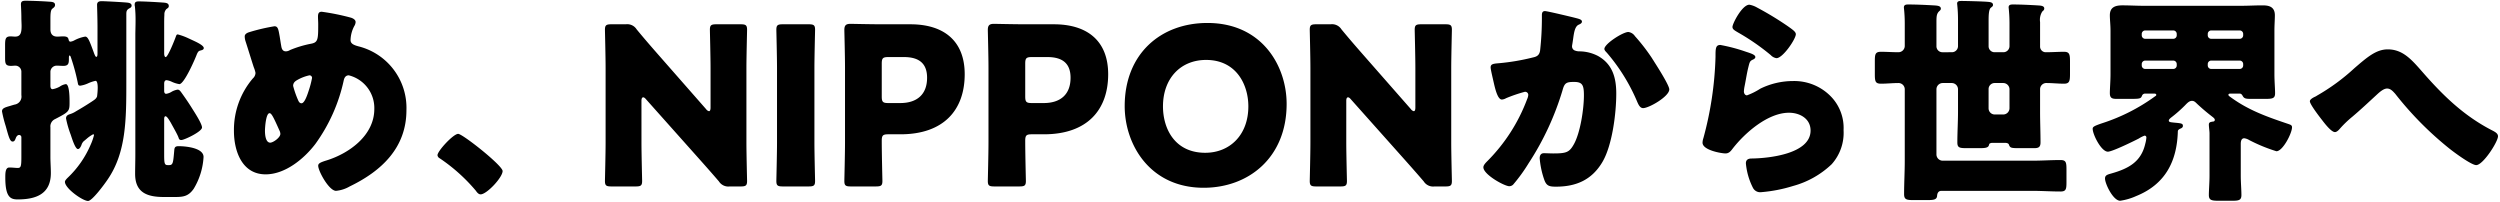 <svg xmlns="http://www.w3.org/2000/svg" width="409" height="33" viewBox="0 0 409 33"><g style="isolation:isolate"><path d="M13.323 23.734c-.108.252-.288.649-.576.649-.468 0-1.044-1.98-1.188-2.376a16.31 16.31 0 01-.756-2.628c0-.504.36-.611.792-.756a3.85 3.85 0 00.864-.432 47.354 47.354 0 002.52-1.547c.431-.288.755-.468.9-.864a11.769 11.769 0 00.108-1.404c0-.576-.073-1.151-.36-1.151a5.705 5.705 0 00-1.188.395 4.686 4.686 0 01-1.296.396c-.36 0-.36-.18-.432-.54a32.808 32.808 0 00-1.08-3.996c-.037-.107-.108-.395-.252-.395-.108 0-.108.288-.108.432 0 .755 0 1.26-.9 1.26-.36 0-.756-.037-1.08-.037a1.032 1.032 0 00-1.044.972v2.304c0 .217.036.576.36.576a3.713 3.713 0 001.188-.432 2.346 2.346 0 01.972-.397c.612 0 .612 2.376.612 2.88 0 1.548 0 1.62-2.376 2.844a1.307 1.307 0 00-.756 1.332v4.86c0 .863.073 1.727.073 2.628 0 3.455-2.448 4.319-5.436 4.319-1.188 0-2.016-.397-2.016-3.564 0-.72 0-1.656.648-1.656.612 0 1.044.072 1.368.072.54 0 .612-.252.612-1.836v-3.168a.37.37 0 00-.36-.395c-.324 0-.504.36-.576.576-.108.288-.216.504-.504.504-.432 0-.648-.828-1.116-2.52a19.83 19.83 0 01-.612-2.412c0-.504.432-.647 1.332-.9.216-.071.468-.143.72-.216a1.326 1.326 0 001.116-1.548v-3.886a.993.993 0 00-1.008-.937c-.18 0-.432.036-.684.036-.9 0-.972-.36-.972-1.332v-1.98c0-1.115.073-1.51.9-1.51.252 0 .504.035.756.035.9 0 1.044-.684 1.044-1.727 0-.397-.036-.864-.036-1.368 0-.936-.072-1.945-.072-2.197 0-.539.36-.575.792-.575.936 0 2.7.071 3.708.144.54.036 1.08.036 1.08.54 0 .324-.216.431-.432.612-.288.216-.324.827-.324 1.764V4.8c0 .756.36 1.188 1.116 1.188.324 0 .648-.036.972-.036.828 0 .828.324.9.576.036.144.108.288.288.288a1.771 1.771 0 00.576-.18 5.904 5.904 0 011.835-.648c.468 0 .72.72 1.512 2.88.072.108.144.432.324.432s.18-.432.18-.54V4.514c0-1.44-.071-3.565-.071-3.708 0-.504.323-.613.755-.613.504 0 3.924.181 4.32.252.252.036.576.145.576.47 0 .251-.18.358-.396.467-.432.252-.468.504-.468.972v10.942c0 6.227 0 11.663-3.096 16.126-.432.648-2.483 3.456-3.167 3.456-.864 0-3.78-2.052-3.78-3.132 0-.216.288-.504.468-.683a16.176 16.176 0 003.744-5.4 8.81 8.81 0 00.54-1.548.128.128 0 00-.144-.144 5.498 5.498 0 00-1.08.756c-.18.144-.324.288-.396.324a1.396 1.396 0 00-.433.683zm13.534 1.225c0 1.655 0 2.052.576 2.052h.252c.648 0 .648-.469.828-2.448.036-.504.216-.648.72-.648 1.08 0 4.068.252 4.068 1.764a11.232 11.232 0 01-1.62 5.219c-.864 1.224-1.692 1.332-3.096 1.332h-1.764c-2.7 0-4.715-.684-4.715-3.78 0-1.08.036-2.124.036-3.203V5.737c0-.648.036-1.511.036-2.376a20.552 20.552 0 00-.108-2.303 1.006 1.006 0 01-.036-.325c0-.431.288-.503.648-.503.936 0 2.844.108 3.851.18.576.035 1.08.071 1.08.575 0 .252-.144.325-.396.504a1.246 1.246 0 00-.323.937c-.036.504-.036 1.079-.036 1.655v4.68c0 .144.036.576.251.576.36 0 1.512-2.916 1.656-3.347.072-.181.108-.36.324-.36a10.12 10.12 0 011.836.684c.18.072.288.144.396.18.432.216 2.016.863 2.016 1.367 0 .325-.432.36-.648.433-.252.072-.36.324-.468.54-.288.792-2.088 4.93-2.88 4.93a4.77 4.77 0 01-1.332-.43 2.978 2.978 0 00-.755-.217c-.325 0-.396.324-.396.576v1.187c0 .216.071.468.323.468a2.308 2.308 0 00.936-.36 2.885 2.885 0 01.936-.324c.252 0 .396.18.54.36.648.9 1.296 1.836 1.872 2.772.36.575 1.584 2.447 1.584 3.06 0 .684-2.916 2.052-3.384 2.052-.324 0-.396-.18-.468-.433-.216-.575-.936-1.8-1.26-2.411-.143-.216-.575-1.044-.863-1.044-.18 0-.216.288-.216.432zM57.423 2.894c.323.107.756.324.756.72a1.388 1.388 0 01-.217.648 5.109 5.109 0 00-.612 2.303c0 .612.612.828 1.26 1.008a10.373 10.373 0 017.883 10.439c0 6.155-4.067 9.97-9.287 12.49a5.472 5.472 0 01-2.231.72c-1.152 0-2.916-3.24-2.916-4.104 0-.36.288-.54 1.332-.863 3.743-1.152 7.847-4.104 7.847-8.423a5.516 5.516 0 00-4.175-5.508c-.469 0-.72.324-.828.828a27.694 27.694 0 01-4.644 10.403c-1.835 2.412-4.931 4.968-8.135 4.968-3.888 0-5.183-3.852-5.183-7.092a12.964 12.964 0 013.095-8.603 1.264 1.264 0 00.432-.9 4.438 4.438 0 00-.288-.936c-.467-1.44-.9-2.88-1.367-4.32a2.676 2.676 0 01-.108-.72c0-.36.36-.575.72-.683a30.991 30.991 0 014.14-.972c.576 0 .648.468.864 1.692.071.432.144.936.252 1.548.071.432.215.863.755.863a1.305 1.305 0 00.685-.216 17.593 17.593 0 013.311-1.007c1.26-.216 1.296-.612 1.296-3.24 0-.396-.036-.792-.036-1.188 0-.468.072-.827.612-.827a37.653 37.653 0 014.787.972zM43.348 21.396c0 .539.072 1.943.864 1.943.468 0 1.656-.828 1.656-1.44a1.453 1.453 0 00-.18-.612c-.9-2.016-1.26-2.771-1.584-2.771-.612 0-.756 2.41-.756 2.88zm5.364-8.352c-.396.216-.756.468-.756 1.008a15.41 15.41 0 00.864 2.448c.108.216.252.396.504.396.432 0 .828-.972 1.152-1.98a15.238 15.238 0 00.575-2.16.415.415 0 00-.431-.432 6.895 6.895 0 00-1.908.72zM82.227 27.982c0 1.044-2.592 3.816-3.6 3.816-.36 0-.611-.36-.792-.612a28.503 28.503 0 00-5.902-5.292.65.65 0 01-.36-.503c0-.684 2.591-3.492 3.383-3.492.72 0 7.271 5.183 7.271 6.083zM104.944 23.303c0 1.908.108 6.048.108 6.3 0 .756-.216.9-1.044.9h-3.995c-.828 0-1.044-.144-1.044-.9 0-.252.108-4.392.108-6.3v-12.13c0-1.909-.108-6.048-.108-6.3 0-.756.216-.9 1.044-.9h2.375a1.814 1.814 0 011.764.828c1.332 1.62 2.592 3.06 3.888 4.536l7.487 8.53a.772.772 0 00.468.324c.144 0 .252-.18.252-.576v-6.442c0-1.908-.108-6.048-.108-6.3 0-.756.216-.9 1.043-.9h3.996c.828 0 1.044.144 1.044.9 0 .252-.108 4.392-.108 6.3v12.13c0 1.908.108 6.048.108 6.3 0 .756-.216.9-1.044.9h-1.8a1.813 1.813 0 01-1.764-.829c-1.296-1.511-2.484-2.843-3.96-4.499l-7.99-8.963c-.18-.215-.325-.288-.432-.288-.18 0-.289.18-.289.576zM128.056 30.502c-.828 0-1.044-.144-1.044-.9 0-.251.108-4.391.108-6.3v-12.13c0-1.908-.108-6.047-.108-6.3 0-.755.216-.899 1.044-.899h4.248c.828 0 1.043.144 1.043.9 0 .251-.108 4.391-.108 6.3v12.13c0 1.908.108 6.047.108 6.3 0 .755-.215.899-1.043.899zM139.18 30.502c-.828 0-1.044-.144-1.044-.9 0-.251.108-4.391.108-6.3V11.065c0-1.909-.108-5.904-.108-6.156 0-.756.252-1.008 1.008-1.008.252 0 3.42.073 5.075.073h4.715c5.508 0 8.892 2.735 8.892 8.17 0 5.832-3.42 9.827-10.511 9.827h-1.98c-.9 0-1.08.18-1.08 1.08 0 2.196.108 6.3.108 6.551 0 .756-.216.9-1.044.9zm5.075-14.722c0 .9.18 1.08 1.08 1.08h1.944c2.736 0 4.392-1.404 4.392-4.14 0-2.16-1.116-3.384-3.78-3.384h-2.556c-.9 0-1.08.18-1.08 1.08zM162.652 30.502c-.828 0-1.044-.144-1.044-.9 0-.251.108-4.391.108-6.3V11.065c0-1.909-.108-5.904-.108-6.156 0-.756.252-1.008 1.008-1.008.252 0 3.42.073 5.075.073h4.715c5.508 0 8.892 2.735 8.892 8.17 0 5.832-3.42 9.827-10.511 9.827h-1.98c-.9 0-1.08.18-1.08 1.08 0 2.196.108 6.3.108 6.551 0 .756-.216.9-1.044.9zm5.075-14.722c0 .9.18 1.08 1.08 1.08h1.944c2.736 0 4.392-1.404 4.392-4.14 0-2.16-1.116-3.384-3.78-3.384h-2.556c-.9 0-1.08.18-1.08 1.08zM210.493 17.004c0 8.782-6.228 13.714-13.57 13.714-8.82 0-12.923-7.091-12.923-13.355 0-8.566 5.903-13.605 13.534-13.605 8.927 0 12.959 7.018 12.959 13.246zm-20.23.395c0 3.672 1.944 7.596 6.912 7.596 3.995 0 7.055-2.88 7.055-7.596 0-3.563-1.98-7.594-6.911-7.594-4.212 0-7.056 3.06-7.056 7.594zM220.25 23.303c0 1.908.109 6.048.109 6.3 0 .756-.216.9-1.044.9h-3.995c-.828 0-1.044-.144-1.044-.9 0-.252.108-4.392.108-6.3v-12.13c0-1.909-.108-6.048-.108-6.3 0-.756.216-.9 1.044-.9h2.376a1.814 1.814 0 011.763.828c1.332 1.62 2.592 3.06 3.888 4.536l7.487 8.53a.771.771 0 00.468.324c.144 0 .252-.18.252-.576v-6.442c0-1.908-.108-6.048-.108-6.3 0-.756.216-.9 1.043-.9h3.996c.828 0 1.044.144 1.044.9 0 .252-.108 4.392-.108 6.3v12.13c0 1.908.108 6.048.108 6.3 0 .756-.216.9-1.044.9h-1.8a1.813 1.813 0 01-1.764-.829c-1.296-1.511-2.484-2.843-3.96-4.499l-7.99-8.963c-.18-.215-.324-.288-.432-.288-.18 0-.288.18-.288.576zM257.869 2.966c.54.143.936.252.936.575 0 .252-.288.397-.54.504-.612.288-.755 1.26-.9 2.304l-.107.72c-.036.216-.072.396-.072.468a.734.734 0 00.36.684 1.985 1.985 0 00.863.18 6.719 6.719 0 013.023.756c2.376 1.332 2.989 3.563 2.989 6.155 0 3.204-.649 8.459-2.268 11.195-1.728 2.915-4.284 4.031-7.596 4.031-1.044 0-1.511-.108-1.87-1.007a13.958 13.958 0 01-.793-3.636c0-.468.18-.828.684-.828s1.008.036 1.512.036c2.196 0 2.664-.18 3.42-1.548 1.044-1.907 1.619-5.759 1.619-7.955 0-1.691-.252-2.195-1.62-2.195-1.223 0-1.547.143-1.871 1.332a45.708 45.708 0 01-5.543 11.95 26.969 26.969 0 01-2.556 3.527.939.939 0 01-.612.252c-.792 0-4.247-1.907-4.247-3.096 0-.36.395-.756.72-1.08a28.422 28.422 0 006.443-10.078 1.986 1.986 0 00.18-.648.504.504 0 00-.576-.54 23.801 23.801 0 00-3.06 1.044 1.522 1.522 0 01-.683.217c-.613 0-1.008-1.369-1.296-2.628-.18-.829-.54-2.268-.54-2.628 0-.54.396-.613 1.332-.684a35.627 35.627 0 005.543-.936c.72-.144 1.116-.396 1.223-1.188a48.77 48.77 0 00.288-5.184v-.54c0-.359.073-.683.504-.683.36 0 4.427.971 5.11 1.152zm9.611 2.951a30.622 30.622 0 012.808 3.636c.072.143.215.324.359.576.828 1.296 2.448 3.887 2.448 4.499 0 1.152-3.311 3.06-4.283 3.06-.504 0-.756-.576-.937-.972a30.373 30.373 0 00-5.002-8.098c-.145-.145-.397-.397-.397-.613 0-.828 3.024-2.771 3.924-2.771a1.541 1.541 0 011.08.683zM285.554 8.437c.865.288 1.62.503 1.62.9 0 .215-.252.359-.432.431-.468.216-.504.396-.72 1.26-.252 1.008-.396 2.052-.612 3.096a5.748 5.748 0 00-.108.828c0 .323.18.647.504.647a10.953 10.953 0 002.16-1.08 12.11 12.11 0 015.363-1.26 8.359 8.359 0 016.371 2.7 7.381 7.381 0 011.908 5.328 7.7 7.7 0 01-1.944 5.579 14.785 14.785 0 01-6.334 3.564 23.952 23.952 0 01-5.184 1.008 1.33 1.33 0 01-1.368-.72 10.988 10.988 0 01-1.151-3.995c0-.685.504-.792.972-.792 2.807-.037 9.61-.756 9.61-4.572 0-1.98-1.8-2.916-3.528-2.916-3.455 0-7.199 3.276-9.215 5.867-.324.433-.61.792-1.187.792s-3.744-.503-3.744-1.763a2.554 2.554 0 01.144-.756 56.071 56.071 0 001.98-13.282c0-1.332 0-1.945.792-1.945a27.768 27.768 0 014.103 1.08zm.648-7.667a3.963 3.963 0 011.26.468 51.31 51.31 0 015.04 3.06c.756.54 1.296.9 1.296 1.296 0 .792-2.124 3.923-3.168 3.923a1.607 1.607 0 01-.936-.503 36.52 36.52 0 00-5.363-3.708c-.54-.324-.9-.504-.9-.9-.001-.54 1.583-3.636 2.77-3.636zM319.322 8.545a1 1 0 001.008-.972V3.325a23.568 23.568 0 00-.145-2.735c0-.432.397-.432.721-.432.792 0 3.527.072 4.32.144.431.036.828.108.828.504 0 .216-.145.288-.36.468-.325.288-.36 1.188-.36 2.16v4.14a.977.977 0 001.007.971h1.405a1 1 0 001.007-.971V3.686a24.334 24.334 0 00-.143-2.485c0-.431.36-.468.683-.468 1.332 0 2.664.073 3.995.145.36.036 1.153 0 1.153.504 0 .216-.109.324-.324.504a2.531 2.531 0 00-.36 1.727v3.96a.927.927 0 00.972.972c1.008 0 1.98-.072 2.951-.072.9 0 .972.467.972 1.584v2.015c0 1.153-.071 1.62-.972 1.62-.971 0-1.907-.108-2.843-.108a1.016 1.016 0 00-1.08.972v3.708c0 1.691.072 3.384.072 5.039 0 .792-.36.935-1.044.935h-2.159c-1.62 0-1.764 0-1.98-.611-.072-.18-.36-.252-.54-.252h-2.051a.919.919 0 00-.54.107c-.109.109-.073.145-.145.325-.143.396-.72.431-1.512.431h-2.124c-1.15 0-1.511-.071-1.511-.935 0-1.692.108-3.348.108-5.04v-3.671a1.03 1.03 0 00-1.008-1.008h-1.513a1.03 1.03 0 00-1.008 1.008v10.69a1.03 1.03 0 001.008 1.008h14.65c1.547 0 3.095-.107 4.643-.107.9 0 .972.395.972 1.548v2.087c0 1.116-.072 1.512-.972 1.512-1.548 0-3.096-.108-4.643-.108h-14.83c-.504 0-.684.36-.72.792-.036.648-.54.72-1.62.72h-2.232c-1.115 0-1.547-.072-1.547-.972 0-1.8.108-3.636.108-5.436V14.592a1.03 1.03 0 00-1.008-1.008c-.971 0-1.908.108-2.88.108-.935 0-1.008-.396-1.008-1.584V10.02c0-1.15.073-1.547 1.008-1.547s1.908.072 2.844.072a1.038 1.038 0 001.044-1.008V3.83a23.361 23.361 0 00-.144-2.592c0-.504.396-.504.791-.504 1.261 0 2.773.073 4.069.145.611.036 1.187.071 1.187.54 0 .216-.18.323-.36.504-.323.395-.36.756-.36 1.691v3.96a.975.975 0 001.009.972zm6.01 9.179a1.006 1.006 0 001.009 1.007h1.404a1.03 1.03 0 001.008-1.007v-3.132a1.03 1.03 0 00-1.008-1.008h-1.404a.985.985 0 00-1.008 1.008zM349.455 32.086a9.685 9.685 0 01-2.592.756c-1.152 0-2.483-2.772-2.483-3.636 0-.54.395-.647 1.044-.828 2.771-.792 4.859-1.871 5.542-4.86a4.922 4.922 0 00.18-1.007.291.291 0 00-.288-.323 4.513 4.513 0 00-.935.467c-.828.432-4.356 2.16-5.075 2.16-1.08 0-2.485-2.808-2.485-3.744 0-.324.253-.468 1.513-.9a30.657 30.657 0 008.711-4.426c.071-.037.18-.109.18-.216 0-.217-.252-.217-.324-.217h-1.476a.54.54 0 00-.54.36c-.18.468-.36.504-1.908.504h-2.268c-.72 0-1.079-.144-1.079-.936 0-.756.108-1.944.108-3.132V5.053c0-1.008-.108-1.8-.108-2.556 0-1.331.9-1.62 2.052-1.62 1.187 0 2.375.072 3.527.072h15.838c1.188 0 2.34-.071 3.528-.071.9 0 2.051.107 2.051 1.62 0 .755-.072 1.547-.072 2.555v7.055c0 1.188.108 2.376.108 3.132 0 .863-.396.936-1.62.936h-2.304c-.828 0-1.115-.036-1.367-.468-.109-.216-.252-.397-.504-.397h-1.548c-.108 0-.288.037-.288.181 0 .18.107.216.396.432 2.952 2.16 6.083 3.24 9.502 4.391.289.108.504.18.504.504 0 .972-1.511 3.924-2.555 3.924a26.648 26.648 0 01-4.463-1.836 2.1 2.1 0 00-.792-.288c-.504 0-.576.54-.576.936v5.183c0 1.08.107 2.304.107 3.168s-.432.936-1.548.936h-2.123c-1.188 0-1.656-.072-1.656-.936 0-.757.108-2.088.108-3.168v-6.91c0-.36-.108-1.08-.108-1.44 0-.433.324-.433.684-.505a.264.264 0 00.288-.287c0-.217-.324-.433-.504-.576a33.261 33.261 0 01-2.411-2.052c-.325-.324-.504-.468-.829-.468-.467 0-.828.432-1.151.756a21.571 21.571 0 01-2.16 1.907c-.144.109-.468.36-.468.54 0 .288.252.288.9.36 1.188.108 1.404.144 1.404.54 0 .216-.18.36-.397.432-.215.108-.431.216-.431.468-.144 4.932-2.088 8.675-6.84 10.583zm6.659-26.53a.568.568 0 00-.576-.575h-4.572a.568.568 0 00-.576.576v.216a.568.568 0 00.576.576h4.572a.568.568 0 00.576-.576zm0 4.932a.569.569 0 00-.576-.576h-4.572a.569.569 0 00-.576.576v.216a.569.569 0 00.576.576h4.572a.568.568 0 00.576-.576zm5.075-4.715a.568.568 0 00.576.576h4.644a.568.568 0 00.575-.576v-.216a.568.568 0 00-.575-.576h-4.644a.569.569 0 00-.576.576zm0 4.931a.569.569 0 00.576.576h4.644a.568.568 0 00.575-.576v-.216a.568.568 0 00-.575-.576h-4.644a.569.569 0 00-.576.576zM396.289 11.748c3.456 3.96 6.875 7.271 11.554 9.648.325.18.829.431.829.899 0 .9-2.449 4.716-3.564 4.716-.792 0-3.672-2.124-4.428-2.737a54.44 54.44 0 01-8.819-8.926c-.36-.396-.756-.864-1.331-.864-.612 0-1.296.648-1.728 1.044-1.331 1.224-2.627 2.448-3.996 3.599a17.157 17.157 0 00-2.015 1.944c-.18.216-.504.54-.792.54-.612 0-1.728-1.475-2.088-1.944-.396-.504-2.016-2.592-2.016-3.096 0-.323.54-.611.936-.79a.794.794 0 00.18-.11 33.41 33.41 0 006.19-4.534c2.052-1.764 3.529-3.06 5.436-3.06 2.449 0 3.888 1.655 5.652 3.671z"/></g></svg>